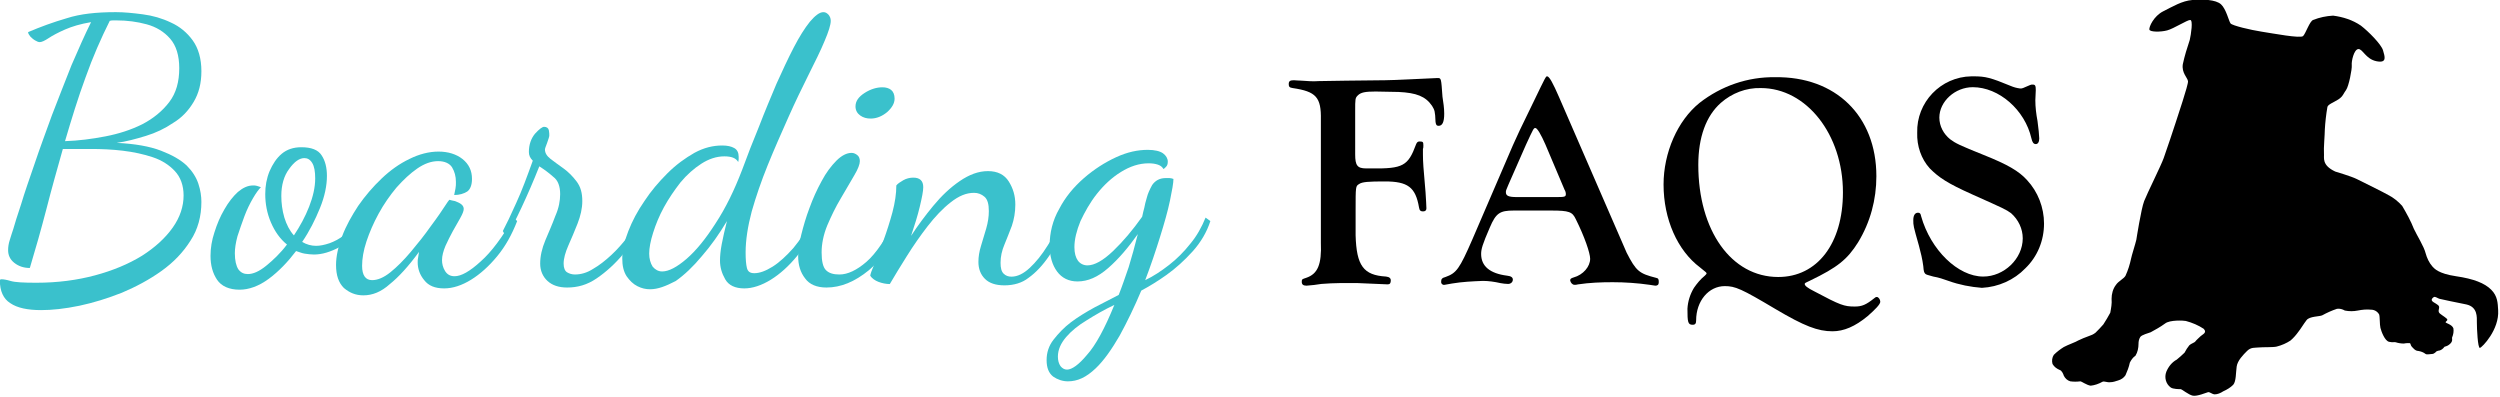 <?xml version="1.0" encoding="utf-8"?>
<!-- Generator: Adobe Illustrator 25.3.1, SVG Export Plug-In . SVG Version: 6.00 Build 0)  -->
<svg version="1.1" id="Layer_1" xmlns="http://www.w3.org/2000/svg" xmlns:xlink="http://www.w3.org/1999/xlink" x="0px" y="0px"
	 viewBox="0 0 575.6 91.5" style="enable-background:new 0 0 575.6 91.5;" xml:space="preserve">
<style type="text/css">
	.st0{enable-background:new    ;}
	.st1{fill:#3AC1CC;}
</style>
<g id="Group_2555" transform="translate(3304.47 -6242.801)">
	<g id="Group_2467" transform="translate(-3005.253 6274.375)">
		<path id="Path_39277" d="M12.8,4c0,2.5,0.5,3.2,2.5,3.2h1.3c7.2,0.1,8.4-0.6,10.2-5.5C27,1.2,27.2,1,27.6,1c0.8,0,0.9,0.1,0.9,0.9
			c0,0.3,0,0.6-0.1,0.8v1.3c0,1.7,0.1,3,0.6,8.7c0.1,1.3,0.2,3.5,0.2,3.7c0,0.5-0.3,0.7-0.8,0.7s-0.8-0.2-0.9-0.9
			c-0.8-4.7-2.6-6-7.9-6c-3.7,0-5.2,0.1-5.9,0.6c-0.8,0.5-0.8,0.5-0.8,6.1v5.7c0.2,7,1.8,9.2,7,9.5c0.8,0.1,1.1,0.4,1.1,0.9
			c0,0.6-0.2,0.9-0.7,0.9l-7-0.3H9.4c-1.5,0-2.9,0.1-4.4,0.2c-1.1,0.2-2.2,0.3-3.4,0.4c-0.8,0-1.1-0.3-1.1-0.9c0-0.6,0.1-0.6,1-0.9
			c2.7-0.9,3.6-3.1,3.4-8.1V-4c0.1-5.2-1.1-6.5-6.5-7.3c-0.7-0.1-0.9-0.3-0.9-0.9c0-0.7,0.3-0.9,1.2-0.9c0.2,0,1.1,0.1,1.8,0.1
			c1.3,0.1,2.6,0.2,3.9,0.1l6.3-0.1l9-0.1c2,0,9.3-0.4,11.9-0.5h0.2c0.8,0,0.8,0,1.1,4.3c0.2,1.3,0.4,2.6,0.4,3.9
			c0,1.9-0.4,2.8-1.3,2.8c-0.5,0-0.6-0.3-0.7-0.9c-0.1-2.5-0.2-2.7-0.8-3.7c-1.5-2.2-3.6-3-7.7-3.2l-5.3-0.1c-2.4,0-3.4,0.2-4.1,0.9
			c-0.6,0.6-0.6,0.8-0.6,3.6L12.8,4z"/>
		<path id="Path_39278" d="M75.3,26.6c2.2,4.3,2.9,4.8,6.8,5.8c0.5,0.1,0.6,0.3,0.6,1c0,0.6-0.3,0.8-0.8,0.8c-0.1,0-0.5-0.1-1.3-0.2
			c-2.8-0.4-5.7-0.6-8.5-0.6c-2.7,0-5.3,0.1-8,0.5c-0.3,0.1-0.6,0.1-0.8,0.1c-0.5,0-0.9-0.5-1-1c0-0.4,0.2-0.5,0.8-0.7
			c2.2-0.6,3.8-2.5,3.8-4.3c0-1.3-1.3-5.1-3.3-9.1c-0.8-1.7-1.5-2-5.7-2h-8.6c-3.2,0-4.1,0.6-5.5,3.9c-1.7,3.9-2,5-2,6.1
			c0,2.8,2,4.5,6,5c0.9,0.1,1.3,0.4,1.3,0.9c0,0.6-0.5,1-1.1,1c0,0,0,0,0,0c-0.6,0-1.2-0.1-1.8-0.2c-1.3-0.3-2.7-0.5-4-0.5
			c-2.4,0.1-4.7,0.2-7.1,0.6L33.4,34c-0.4,0.1-0.8-0.2-0.8-0.6c0-0.1,0-0.1,0-0.2c0-0.5,0.2-0.8,1-1c2.5-0.9,3.2-1.8,6.2-8.7
			l9.3-21.6c0.8-1.7,1.3-2.9,1.6-3.5l3.2-6.6C56.7-14,56.7-14,57-14c0.5,0,1.4,1.7,2.7,4.7L75.3,26.6z M56.6,1.7
			c-1-2.3-1.9-3.8-2.3-3.8c-0.4,0-0.4,0-2.2,3.9l-4,9.1c-0.6,1.4-0.6,1.4-0.6,1.8c0,0.8,0.6,1.1,2.5,1.1h9.3c1.8,0,2-0.1,2-0.7
			c0-0.3-0.1-0.7-0.3-1L56.6,1.7z"/>
		<path id="Path_39279" d="M132.8,9c0,5.4-1.4,10.6-4.2,15.2c-2.5,4-4.8,5.8-11,8.8c-1.1,0.5-1.3,0.6-1.3,0.8c0,0.4,0.6,0.9,2.2,1.7
			c6,3.2,6.9,3.5,9.3,3.5c1.7,0,2.6-0.4,4.5-1.9c0.2-0.2,0.4-0.3,0.6-0.3c0.4,0,0.8,0.6,0.8,1.1c0,0.6-1.2,1.8-2.9,3.3
			c-2.9,2.4-5.5,3.5-8.1,3.5c-3.4,0-6.5-1.2-13.1-5.1c-7.9-4.7-9.3-5.3-11.7-5.3c-3.7,0-6.6,3.4-6.6,7.9c0,0.7-0.2,1-0.8,1
			c-1.1,0-1.2-0.6-1.2-3.7c0.1-1.7,0.6-3.3,1.5-4.8c0.7-1,1.5-2,2.5-2.8c0.2-0.2,0.4-0.4,0.4-0.5c0-0.2,0-0.2-1.5-1.4
			c-5.2-3.9-8.4-11.1-8.4-19.1c0-7.3,3.2-14.7,8.3-18.8c5-3.9,11.1-6,17.4-5.9C123.4-14,132.8-4.9,132.8,9z M97-7.9
			c-3.4,3-5.2,7.9-5.2,14.3c0,15.1,7.6,25.8,18.4,25.8c9,0,14.9-7.7,14.9-19.5c0-13.3-8.4-24-18.9-24C102.8-11.4,99.5-10.1,97-7.9
			L97-7.9z"/>
		<path id="Path_39280" d="M169.4-8.5c0,1.6,0.2,3.2,0.5,4.8c0.2,1.4,0.4,3.4,0.4,4c0,0.8-0.3,1.3-0.8,1.3s-0.8-0.4-1-1.3
			C167-6.3,161-11.5,155-11.5c-4.1,0-7.7,3.3-7.7,7c0,2,1,3.8,2.5,5c1.2,0.9,2.2,1.4,7.7,3.6c5.5,2.2,8.1,3.7,10,5.8
			c2.5,2.7,3.9,6.3,3.9,10c0,3.9-1.5,7.6-4.3,10.3c-2.6,2.7-6.2,4.3-10,4.5c-2.6-0.2-5.2-0.7-7.7-1.6c-1.1-0.4-2.3-0.8-3.5-1
			c-1.4-0.4-1.5-0.4-1.8-0.6c-0.3-0.3-0.4-0.5-0.5-1.8c-0.2-1.6-0.6-3.2-1-4.7c-1.3-4.6-1.3-4.6-1.3-5.9c0-1.1,0.4-1.7,1.1-1.7
			c0.4,0,0.6,0.2,0.7,0.8c2.2,7.8,8.5,13.9,14.3,13.9c4.8,0,9.1-4.1,9.1-8.8c0-2.2-1-4.3-2.7-5.8c-1.3-0.9-1.3-0.9-8.9-4.3
			c-5.8-2.6-7.7-3.9-9.8-6c-2-2.2-3-5.2-2.9-8.2C142-8,147.6-13.9,154.7-14c0.2,0,0.3,0,0.5,0c2.7,0,3.9,0.3,8.5,2.2
			c0.7,0.3,1.4,0.5,2.2,0.6c0.5,0,0.5,0,2.3-0.8c0.2-0.1,0.4-0.1,0.6-0.1c0.6,0,0.7,0.3,0.7,1.3L169.4-8.5z"/>
	</g>
	<path id="Path_39288" d="M-2766.8,6282.3c-3.2-1.5-2.5-3.2-2.6-4.2s0.2-4.4,0.2-5.5c0.1-1.7,0.3-3.5,0.6-5.2c0.2-0.6,1.4-1,2.5-1.7
		s1.2-1.4,1.8-2.2s1.4-4.8,1.3-5.7s0.5-3.6,1.5-3.7s1.7,2.3,4.2,2.8s1.9-1.1,1.5-2.5s-3.4-4.4-5.1-5.7c-1.9-1.3-4.1-2-6.4-2.3
		c-1.6,0.1-3.1,0.4-4.6,1c-0.8,0.3-1.7,3.1-2.3,3.7s-6.9-0.6-9.5-1s-6.8-1.4-7.2-1.9s-1-3.3-2.2-4.4s-4.2-1.2-6.6-1
		s-4.5,1.5-6.7,2.6s-3.3,3.6-3.2,4.2s2.6,0.6,4.1,0.2s4.6-2.4,5.3-2.4s0.2,3.3-0.1,4.6c-0.6,1.8-1.2,3.7-1.6,5.6
		c-0.3,2,1.1,3.1,1.2,3.9s-2.5,8.4-2.8,9.4s-2.2,6.6-2.8,8.3s-3.8,8.1-4.5,9.9s-1.8,8.9-1.8,8.9c-0.2,0.9-1.1,3.7-1.2,4.3
		c-0.3,1.4-0.7,2.7-1.3,4c-0.4,0.7-1.6,1.2-2.2,2.1c-0.7,0.9-1,2.1-1,3.2c0.1,1.1-0.1,2.1-0.3,3.2c-0.5,0.9-1,1.8-1.6,2.7
		c-0.6,0.7-1.2,1.3-1.8,1.9c-0.5,0.4-1,0.6-1.6,0.8c-0.8,0.3-1.6,0.6-2.4,1c-0.4,0.3-2.4,1-3.3,1.5c-0.8,0.5-1.6,1.1-2.3,1.8
		c-0.4,0.6-0.5,1.4-0.3,2.1c0.4,0.7,1,1.1,1.7,1.4c0.4,0.1,0.8,0.9,0.9,1.3c0.3,0.6,0.8,1.1,1.5,1.3c0.8,0.1,1.5,0.1,2.3,0
		c0.3,0,1.5,0.9,2.4,1c0.9-0.1,1.8-0.4,2.7-0.9c0.4-0.2,1.1,0.2,1.8,0.1c0.6,0,1.2-0.2,1.8-0.4c0.7-0.2,1.3-0.6,1.7-1.2
		c0.4-0.9,0.8-1.9,1-2.9c0.3-0.6,0.7-1.2,1.3-1.6c0.5-0.8,0.7-1.8,0.7-2.7c0-0.6,0.1-1.1,0.4-1.6c0.3-0.5,1.9-0.9,2.4-1.1
		c1.1-0.6,2.2-1.2,3.3-2c1.1-0.9,4.4-0.7,4.8-0.6c1.5,0.4,2.9,1,4.1,1.8c0.9,0.9-0.3,1.3-0.7,1.7s-1,0.9-1.2,1.2s-1,0.5-1.4,0.9
		c-0.4,0.5-0.8,1.1-1.1,1.7c-0.6,0.6-1.2,1.1-1.8,1.6c-1.1,0.6-1.9,1.6-2.4,2.8c-0.5,1.3-0.1,2.8,1,3.6c0.5,0.4,2,0.4,2.3,0.4
		s1.8,1.3,2.8,1.5s3.1-0.7,3.5-0.8s0.8,0.4,1.5,0.5c0.7,0,1.4-0.3,2-0.7c0.9-0.4,1.7-0.9,2.3-1.5c0.7-0.8,0.6-2.8,0.8-4.2
		s1.5-2.7,2.4-3.6s1.8-0.7,2.7-0.8s3.3,0,4.1-0.2c1.2-0.3,2.3-0.8,3.2-1.4c0.7-0.6,1.3-1.3,1.8-2c0.5-0.6,1.2-1.8,1.9-2.7
		s3-0.8,3.6-1.1c1.1-0.6,2.2-1.1,3.4-1.5c0.6-0.1,1.3,0.1,1.8,0.4c1,0.2,2,0.2,3,0c1-0.2,2-0.3,3-0.2c0.8,0,1.5,0.4,1.9,1.1
		c0.2,0.5,0.1,2.3,0.3,3.1s1,3,2,3.2s1,0,1.5,0.1c0.6,0.2,1.3,0.3,1.9,0.3c0.4-0.1,0.9-0.1,1.3-0.1c0.3,0,0.2,0.5,0.5,0.8
		s0.8,1,1.5,1c0.6,0.1,1.2,0.3,1.7,0.7c0.3,0.2,1,0,1.5,0s1-0.6,1-0.6c0.2-0.1,0.5-0.2,0.7-0.2c0.4-0.1,0.8-0.4,1.1-0.8
		c0.1-0.2,0.5,0,1.3-0.7s0.4-1.3,0.5-1.5c0.3-0.7,0.4-1.4,0.3-2.1c-0.3-0.9-1.8-1.2-1.8-1.4s0.4-0.3,0.4-0.6s-1.1-0.9-1.7-1.4
		s-0.1-1.1-0.2-1.6s-1.3-0.9-1.6-1.3s0.2-0.8,0.4-0.9c0.3-0.2,0.9,0.3,1.3,0.4s4.1,0.9,6.2,1.3c2.6,0.6,2.4,2.9,2.4,4.2
		s0.2,5.9,0.7,5.8s4.5-4.2,4.2-8.7c-0.1-1.6-0.1-3.2-1.6-4.7s-4-2.5-8.1-3.1s-5-1.8-5.4-2.2c-0.8-0.9-1.3-2-1.6-3.1
		c-0.4-1.6-2-4.1-2.7-5.6c-0.7-1.8-1.7-3.6-2.7-5.3c-0.9-1-2-1.9-3.2-2.5c-1-0.6-6.1-3.1-7.3-3.7S-2766.8,6282.3-2766.8,6282.3z"/>
	<g class="st0">
		<path class="st1" d="M-3295,6314.2c-3.1,0-5.5-0.5-7.1-1.6c-1.6-1-2.4-2.8-2.4-5.2c0-0.2,0.1-0.3,0.4-0.3c0.4,0,1.1,0.1,2.1,0.4
			c1,0.3,3,0.4,5.9,0.4c4.9,0,9.4-0.6,13.5-1.7c4.1-1.1,7.7-2.6,10.8-4.5c3-1.9,5.4-4.1,7.1-6.5c1.7-2.4,2.5-4.9,2.5-7.4
			c0-2.3-0.7-4.2-2-5.6c-1.3-1.4-3-2.5-5.1-3.2c-2.1-0.7-4.4-1.2-6.9-1.5c-2.5-0.3-5-0.4-7.4-0.4c-1.1,0-2.2,0-3.3,0
			c-1.1,0-2.1,0-3.1,0c-1.3,4.6-2.6,9.2-3.8,13.9c-1.2,4.6-2.5,9.2-3.8,13.5c-1.4,0-2.6-0.4-3.6-1.2c-1-0.8-1.4-1.8-1.4-2.9
			c0-0.7,0.1-1.5,0.4-2.4c0.3-0.9,0.5-1.7,0.8-2.5c0.3-1.1,0.9-3,1.8-5.7c0.8-2.7,1.9-5.8,3.1-9.3c1.2-3.6,2.6-7.3,4-11.2
			c1.5-3.9,3-7.7,4.5-11.5c1.6-3.7,3.1-7.1,4.5-9.9c-2.4,0.4-4.4,1-6,1.7c-1.6,0.7-2.9,1.4-3.8,2c-0.9,0.6-1.6,0.9-2,0.9
			c-0.3,0-0.6-0.1-1.1-0.4s-0.8-0.6-1.1-0.9c-0.3-0.4-0.5-0.7-0.5-1c2.8-1.2,5.8-2.3,8.9-3.2c3.1-1,6.8-1.4,11.3-1.4
			c1.9,0,3.9,0.2,6.2,0.5c2.3,0.3,4.4,0.9,6.5,1.9c2,0.9,3.7,2.3,5,4.1s2,4.2,2,7.1c0,2.8-0.6,5.1-1.8,7.1c-1.2,2-2.7,3.6-4.7,4.8
			c-1.9,1.3-4,2.3-6.3,3c-2.3,0.7-4.5,1.3-6.7,1.6c4.2,0.2,7.6,0.8,10.2,1.8c2.6,1,4.5,2.1,5.9,3.4c1.3,1.3,2.2,2.7,2.7,4.2
			c0.5,1.5,0.7,2.9,0.7,4.2c0,3.3-0.8,6.3-2.5,8.9c-1.7,2.7-3.9,5-6.7,7c-2.8,2-5.8,3.6-9.1,5c-3.3,1.3-6.5,2.3-9.8,3
			C-3289.6,6313.9-3292.5,6314.2-3295,6314.2z M-3289.5,6275.3c3.1-0.1,6.2-0.5,9.3-1.1c3.1-0.6,5.9-1.5,8.5-2.8
			c2.5-1.3,4.6-3,6.2-5.1c1.6-2.1,2.3-4.7,2.3-7.8c0-2.9-0.7-5.2-2.1-6.8c-1.4-1.6-3.2-2.7-5.4-3.3c-2.2-0.6-4.5-0.9-6.9-0.9
			c-0.3,0-0.6,0-0.8,0s-0.5,0-0.8,0.1c-2,4-3.9,8.3-5.6,13.1C-3286.5,6265.3-3288,6270.2-3289.5,6275.3z"/>
		<path class="st1" d="M-3249.3,6309.5c-2.4,0-4.2-0.8-5.2-2.3c-1-1.5-1.5-3.3-1.5-5.5c0-1.8,0.3-3.6,0.9-5.4
			c0.6-1.9,1.3-3.6,2.3-5.3c0.9-1.6,2-3,3.1-4c1.2-1,2.3-1.5,3.5-1.5c0.3,0,0.6,0,0.9,0.1c0.3,0.1,0.6,0.2,0.9,0.3
			c-0.5,0.5-1.1,1.3-1.8,2.5c-0.7,1.2-1.4,2.6-2,4.2c-0.6,1.6-1.1,3.1-1.6,4.6c-0.4,1.5-0.6,2.8-0.6,3.9c0,1.7,0.3,2.9,0.8,3.7
			c0.6,0.8,1.3,1.1,2.2,1.1c1.2,0,2.6-0.6,4.2-1.9c1.6-1.3,3.3-2.9,4.8-4.9c-1.6-1.3-2.8-3-3.7-5.1c-0.9-2.1-1.3-4.3-1.3-6.5
			c0-1.9,0.3-3.6,1-5.3c0.7-1.6,1.6-3,2.8-4c1.2-1,2.7-1.5,4.5-1.5c2.3,0,3.9,0.6,4.7,1.9c0.8,1.2,1.2,2.8,1.2,4.7
			c0,2.2-0.5,4.7-1.6,7.4c-1.1,2.7-2.4,5.3-4.1,7.8c1,0.6,2.1,0.9,3.2,0.9c0.9,0,1.9-0.2,3.1-0.6c1.1-0.4,2.3-1,3.4-1.9
			c1.1-0.9,2-2.1,2.7-3.7l1,0.8c-1.1,2.7-2.7,4.5-4.8,5.7c-2.1,1.1-4,1.7-5.9,1.7c-0.7,0-1.4-0.1-2.1-0.2c-0.7-0.1-1.3-0.4-2-0.6
			c-1.9,2.5-4,4.7-6.3,6.4S-3247.2,6309.5-3249.3,6309.5z M-3236.8,6297c1.4-2.1,2.6-4.3,3.5-6.6c0.9-2.3,1.4-4.5,1.4-6.5
			c0-1.6-0.2-2.8-0.7-3.6c-0.5-0.8-1.1-1.1-1.8-1.1c-1.1,0-2.3,0.8-3.5,2.5c-1.2,1.6-1.8,3.7-1.8,6.2c0,1.6,0.2,3.3,0.7,5
			C-3238.5,6294.5-3237.8,6295.9-3236.8,6297z"/>
		<path class="st1" d="M-3220.8,6310.8c-1.8,0-3.2-0.6-4.5-1.7c-1.2-1.2-1.8-2.9-1.8-5.3c0-2,0.5-4.2,1.4-6.6c0.9-2.4,2.2-4.7,3.7-7
			c1.6-2.3,3.4-4.4,5.4-6.3c2-1.9,4.1-3.4,6.4-4.5c2.2-1.1,4.5-1.7,6.7-1.7s4.1,0.6,5.5,1.7c1.5,1.2,2.2,2.7,2.2,4.6
			c0,1.4-0.4,2.4-1.1,2.9c-0.8,0.5-1.8,0.8-3,0.8c0.1-0.5,0.2-0.9,0.3-1.5c0.1-0.5,0.1-1,0.1-1.5c0-1.3-0.3-2.4-0.9-3.4
			c-0.6-0.9-1.7-1.4-3.2-1.4c-1.6,0-3.2,0.6-4.8,1.7c-1.6,1.1-3.2,2.6-4.8,4.4c-1.5,1.8-2.9,3.8-4.1,6c-1.2,2.2-2.1,4.3-2.8,6.4
			c-0.7,2.1-1,4-1,5.6c0,2.2,0.8,3.3,2.3,3.3c1.3,0,2.7-0.6,4.2-1.8c1.5-1.2,3.1-2.8,4.7-4.7c1.6-1.9,3.2-3.9,4.6-5.9
			c1.5-2,2.8-3.9,3.9-5.6c0.2-0.3,0.4-0.5,0.4-0.5c0.3,0.1,0.8,0.2,1.3,0.3c0.5,0.2,1,0.4,1.4,0.7c0.4,0.3,0.6,0.7,0.6,1.1
			c0,0.5-0.3,1.2-0.8,2.1c-0.5,0.9-1.1,1.9-1.7,3c-0.6,1.1-1.2,2.3-1.7,3.4c-0.5,1.2-0.8,2.3-0.8,3.3c0,0.8,0.2,1.7,0.7,2.5
			c0.5,0.8,1.2,1.2,2.2,1.2c1.5,0,3.5-1.1,6-3.4c2.5-2.2,5-5.6,7.6-10.1l0.8,0.8c-1.2,3.1-2.7,5.8-4.6,8.1c-1.9,2.3-3.9,4.1-6,5.4
			s-4.2,2-6.2,2c-2.1,0-3.6-0.6-4.6-1.9c-1-1.2-1.5-2.6-1.5-4.1c0-0.3,0-0.7,0.1-1.1c0.1-0.4,0.1-0.9,0.2-1.3
			c-2.4,3.3-4.7,5.8-6.7,7.4C-3216.7,6310-3218.7,6310.8-3220.8,6310.8z"/>
		<path class="st1" d="M-3173.9,6309c-1.9,0-3.4-0.5-4.5-1.5c-1.1-1-1.7-2.4-1.7-4c0-1.7,0.4-3.5,1.2-5.4c0.8-1.9,1.6-3.7,2.3-5.6
			c0.8-1.8,1.1-3.5,1.1-5c0-1.8-0.5-3.2-1.6-4c-1-0.9-2.1-1.7-3.2-2.4c-1.3,3.3-2.7,6.5-4.1,9.5c-1.4,3-2.6,5.3-3.5,6.8l-0.8-1.4
			c0.8-1.5,1.8-3.6,3.1-6.5c1.3-2.8,2.5-6.1,3.8-9.7c-0.6-0.6-0.9-1.2-0.9-2c0-1.7,0.5-3.1,1.4-4.2c1-1.1,1.7-1.6,2.1-1.6
			c0.6,0,1,0.3,1.1,0.8c0.1,0.5,0.1,0.9,0.1,1.2c0,0.3-0.2,0.8-0.5,1.7c-0.3,0.8-0.5,1.3-0.5,1.5c0,0.8,0.4,1.5,1.3,2.2
			c0.9,0.7,1.9,1.4,3,2.2c1.1,0.8,2.1,1.8,3,3c0.9,1.2,1.3,2.6,1.3,4.5c0,1.7-0.4,3.4-1.1,5.2c-0.7,1.8-1.4,3.4-2.1,5
			c-0.7,1.6-1.1,3-1.1,4.2c0,1,0.3,1.7,0.8,2c0.5,0.3,1.1,0.5,1.8,0.5c1.4,0,2.8-0.4,4.2-1.3c1.4-0.8,2.8-1.9,4.2-3.2
			c1.4-1.3,2.6-2.7,3.7-4.1c1.1-1.4,1.9-2.8,2.4-4l1.1,0.8c-1.1,2.4-2.6,4.7-4.4,7c-1.9,2.3-4,4.2-6.2,5.7S-3171.5,6309-3173.9,6309
			z"/>
		<path class="st1" d="M-3154.8,6309.4c-1,0-1.9-0.2-2.9-0.7c-1-0.5-1.8-1.3-2.5-2.3c-0.7-1.1-1-2.4-1-4.1c0-1.9,0.5-4,1.4-6.3
			c0.9-2.3,2.1-4.6,3.7-6.9c1.5-2.3,3.3-4.4,5.3-6.4c2-2,4.1-3.5,6.2-4.7c2.2-1.2,4.3-1.7,6.4-1.7c1.2,0,2.1,0.2,2.8,0.6
			c0.7,0.4,1,1.1,1,2c0,0.2,0,0.4,0,0.6c0,0.2-0.1,0.4-0.1,0.6c-0.3-0.5-0.7-0.8-1.2-1c-0.5-0.2-1.2-0.3-2-0.3
			c-1.8,0-3.6,0.6-5.3,1.7c-1.7,1.1-3.3,2.5-4.8,4.3c-1.4,1.8-2.7,3.7-3.8,5.7c-1.1,2-1.9,4-2.5,5.9s-0.9,3.5-0.9,4.8
			c0,1.2,0.3,2.2,0.8,3c0.6,0.7,1.3,1.1,2.2,1.1c1.5,0,3.4-1,5.6-2.9c2.2-1.9,4.4-4.6,6.7-8.2c2.3-3.5,4.3-7.6,6.1-12.3
			c1.2-3.3,2.5-6.6,3.9-10c1.3-3.4,2.7-6.7,4-9.8c1.4-3.1,2.7-5.9,4-8.4c1.3-2.5,2.5-4.4,3.7-5.9c1.2-1.4,2.2-2.2,3.1-2.2
			c0.5,0,0.8,0.2,1.2,0.6c0.3,0.4,0.5,0.8,0.5,1.4c0,0.9-0.5,2.5-1.4,4.6c-0.9,2.2-2.2,4.8-3.7,7.8c-1.5,3-3.1,6.3-4.7,9.9
			c-1.6,3.6-3.2,7.2-4.7,10.9c-1.5,3.7-2.7,7.2-3.7,10.7c-0.9,3.4-1.4,6.6-1.4,9.4c0,1.6,0.1,2.8,0.3,3.6c0.2,0.8,0.7,1.2,1.7,1.2
			c1.2,0,2.6-0.5,4.2-1.5c1.6-1,3.2-2.5,4.8-4.3c1.6-1.9,3-4.1,4.2-6.7l1,0.8c-1.1,2.9-2.5,5.5-4.4,7.8s-3.9,4.1-6,5.4
			c-2.1,1.3-4.2,2-6.1,2c-2.1,0-3.6-0.7-4.4-2.1c-0.8-1.4-1.2-2.8-1.2-4.3c0-1,0.1-2.2,0.4-3.8c0.3-1.6,0.7-3.3,1.2-5.3
			c-1.8,3-3.7,5.7-5.8,8.1c-2,2.4-4,4.3-6,5.7C-3151.2,6308.7-3153,6309.4-3154.8,6309.4z"/>
		<path class="st1" d="M-3114.2,6309c-2.2,0-3.9-0.7-4.9-2.1c-1.1-1.4-1.6-3.1-1.6-5.1c0-1.3,0.2-2.9,0.7-4.9c0.5-2,1.1-4.1,1.9-6.2
			c0.8-2.2,1.7-4.2,2.8-6.2c1-1.9,2.2-3.5,3.4-4.7c1.2-1.2,2.4-1.8,3.5-1.8c0.5,0,0.9,0.2,1.3,0.5c0.4,0.3,0.6,0.8,0.6,1.4
			c0,0.7-0.4,1.8-1.3,3.3c-0.9,1.5-1.9,3.3-3.1,5.3c-1.2,2-2.2,4.1-3.1,6.2c-0.9,2.2-1.3,4.3-1.3,6.2c0,2,0.3,3.4,1,4.1
			c0.7,0.7,1.7,1,3.1,1c1.9,0,4-1,6.2-2.9c2.2-1.9,4.5-5.3,6.9-10.1l0.8,0.8c-1.6,4.9-4,8.6-7.1,11.2
			C-3107.7,6307.7-3110.9,6309-3114.2,6309z M-3104,6270.1c-0.9,0-1.7-0.2-2.4-0.7c-0.7-0.5-1.1-1.2-1.1-2.1c0-1.2,0.7-2.2,2.1-3.1
			c1.4-0.9,2.8-1.3,4.1-1.3c0.8,0,1.5,0.2,2,0.6c0.5,0.4,0.8,1.1,0.8,2c0,1.1-0.6,2.1-1.7,3.1
			C-3101.4,6269.6-3102.7,6270.1-3104,6270.1z"/>
		<path class="st1" d="M-3073.2,6308.5c-2,0-3.5-0.5-4.5-1.5c-1-1-1.5-2.3-1.5-3.9c0-1.2,0.2-2.4,0.6-3.7c0.4-1.3,0.8-2.6,1.2-4
			c0.4-1.4,0.6-2.7,0.6-4c0-1.6-0.3-2.7-1-3.3c-0.7-0.6-1.5-0.9-2.4-0.9c-1.8,0-3.5,0.7-5.4,2.2c-1.8,1.4-3.6,3.3-5.3,5.5
			c-1.7,2.2-3.3,4.5-4.8,6.9c-1.5,2.4-2.8,4.5-3.9,6.4c-0.9,0-1.8-0.2-2.6-0.5c-0.8-0.3-1.5-0.8-1.9-1.4c0-0.3,0.3-1.2,0.9-2.6
			c0.6-1.5,1.3-3.3,2.1-5.4c0.8-2.2,1.5-4.4,2.1-6.6c0.6-2.3,0.9-4.3,0.9-6.2c0.3-0.4,0.9-0.8,1.6-1.2c0.7-0.4,1.5-0.6,2.3-0.6
			c1.5,0,2.3,0.7,2.3,2.2c0,0.9-0.3,2.4-0.8,4.5c-0.5,2.1-1.2,4.3-2,6.7c1.5-2.3,3.2-4.6,5.1-6.9c1.9-2.3,3.9-4.2,6.1-5.7
			c2.2-1.5,4.3-2.3,6.5-2.3c2.2,0,3.8,0.8,4.8,2.4c1,1.6,1.5,3.3,1.5,5.3c0,1.8-0.3,3.4-0.8,4.9c-0.6,1.5-1.1,2.9-1.7,4.3
			c-0.6,1.4-0.9,2.8-0.9,4.2c0,1.2,0.2,2,0.7,2.5c0.5,0.5,1.1,0.7,1.8,0.7c1.4,0,2.8-0.7,4.2-2c1.4-1.3,2.8-3,4.1-5.1
			c1.3-2,2.5-4.1,3.5-6.2l0.9,1.1c-1.2,2.8-2.5,5.2-4,7.4c-1.5,2.2-3.1,3.9-4.8,5.1C-3069.1,6307.9-3071,6308.5-3073.2,6308.5z"/>
		<path class="st1" d="M-3058.6,6330.6c-1.2,0-2.4-0.4-3.4-1.1c-1-0.8-1.5-2-1.5-3.8c0-1.7,0.5-3.3,1.6-4.7s2.4-2.8,4-4
			c1.6-1.2,3.4-2.3,5.4-3.4c2-1,3.8-2,5.6-2.9c0.8-2,1.5-4.1,2.3-6.4c0.7-2.3,1.4-4.8,2.1-7.6c-2.2,3.1-4.4,5.7-6.8,7.8
			c-2.4,2.1-4.7,3.1-7.1,3.1c-2,0-3.6-0.8-4.7-2.3c-1.1-1.5-1.7-3.5-1.7-6c0-2.9,0.7-5.8,2.2-8.4c1.4-2.7,3.3-5,5.7-7.1
			c2.3-2,4.8-3.6,7.4-4.8c2.6-1.2,5-1.7,7.3-1.7c1.6,0,2.8,0.3,3.5,0.8c0.7,0.5,1.1,1.2,1.1,1.9c0,0.5-0.1,0.9-0.4,1.2
			c-0.3,0.3-0.5,0.5-0.6,0.5c-0.3-0.5-0.7-0.8-1.3-1c-0.6-0.2-1.3-0.3-2.1-0.3c-2.2,0-4.3,0.7-6.4,2c-2.1,1.3-3.9,3-5.5,5
			c-1.6,2-2.8,4.2-3.8,6.3c-0.9,2.2-1.4,4.2-1.4,6c0,1.4,0.3,2.4,0.8,3.1c0.5,0.7,1.3,1.1,2.2,1.1c1.6,0,3.6-1.1,5.9-3.3
			s4.5-4.8,6.7-7.9c0.2-0.8,0.3-1.5,0.5-2.1c0.1-0.6,0.3-1.4,0.6-2.4c0.2-0.8,0.6-1.7,1.2-2.8c0.7-1,1.7-1.6,3.1-1.6
			c0.3,0,0.6,0,0.9,0c0.3,0,0.6,0.1,0.9,0.2c0,0.9-0.3,2.6-0.8,5c-0.5,2.4-1.3,5.2-2.3,8.4c-1,3.2-2.1,6.5-3.4,9.9
			c1.9-0.9,3.7-2.1,5.5-3.5c1.8-1.4,3.4-3,4.9-4.9c1.5-1.8,2.6-3.8,3.5-6l1.1,0.8c-0.8,2.5-2.2,4.9-4.1,7c-1.9,2.1-3.9,3.9-6,5.4
			c-2.1,1.5-4.1,2.7-5.8,3.6c-1.6,3.8-3.3,7.3-5,10.4c-1.8,3.1-3.6,5.7-5.5,7.5C-3054.4,6329.7-3056.4,6330.6-3058.6,6330.6z
			 M-3058.8,6327.9c1.1,0,2.7-1.1,4.6-3.4c2-2.2,4.1-6.1,6.3-11.5c-2.3,1.1-4.4,2.3-6.3,3.5c-2,1.2-3.6,2.5-4.8,3.9
			c-1.2,1.4-1.9,2.9-1.9,4.5c0,0.9,0.2,1.6,0.6,2.2C-3059.9,6327.6-3059.4,6327.9-3058.8,6327.9z"/>
	</g>
</g>
</svg>
